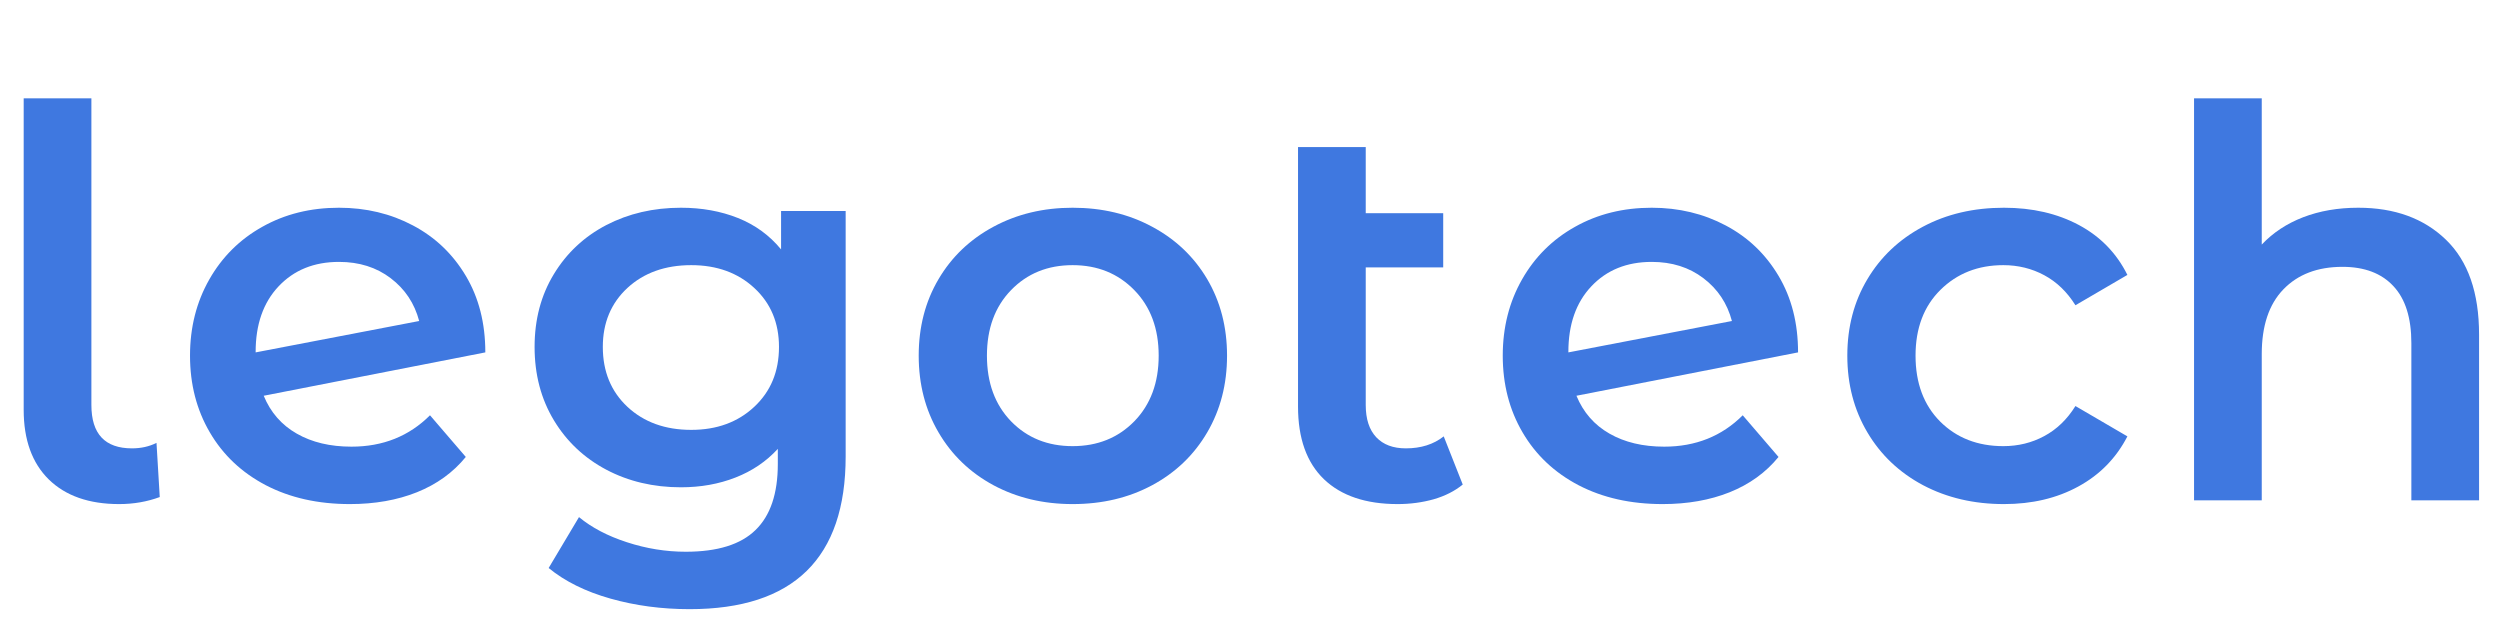 <svg xmlns="http://www.w3.org/2000/svg" xmlns:xlink="http://www.w3.org/1999/xlink" width="400" viewBox="0 0 300 75" height="100" preserveAspectRatio="xMidYMid meet"><defs><g></g></defs><g fill="#3f78e0" fill-opacity="1"><g transform="translate(-2.486, 60.037)"><g><path d="M 16.781 0.453 C 13.176 0.453 10.363 -0.531 8.344 -2.5 C 6.332 -4.477 5.328 -7.266 5.328 -10.859 L 5.328 -48.234 L 13.453 -48.234 L 13.453 -11.438 C 13.453 -7.969 15.078 -6.234 18.328 -6.234 C 19.41 -6.234 20.391 -6.453 21.266 -6.891 L 21.656 -0.391 C 20.133 0.172 18.508 0.453 16.781 0.453 Z M 16.781 0.453 "></path></g></g></g><g fill="#3f78e0" fill-opacity="1"><g transform="translate(20.333, 60.037)"><g><path d="M 21.844 -6.438 C 25.613 -6.438 28.754 -7.691 31.266 -10.203 L 35.562 -5.203 C 34.039 -3.336 32.086 -1.926 29.703 -0.969 C 27.328 -0.02 24.645 0.453 21.656 0.453 C 17.832 0.453 14.469 -0.301 11.562 -1.812 C 8.664 -3.332 6.426 -5.445 4.844 -8.156 C 3.258 -10.863 2.469 -13.93 2.469 -17.359 C 2.469 -20.742 3.238 -23.789 4.781 -26.5 C 6.32 -29.207 8.445 -31.316 11.156 -32.828 C 13.863 -34.348 16.926 -35.109 20.344 -35.109 C 23.594 -35.109 26.551 -34.398 29.219 -32.984 C 31.883 -31.578 34 -29.562 35.562 -26.938 C 37.125 -24.32 37.906 -21.258 37.906 -17.75 L 11.312 -12.547 C 12.133 -10.555 13.457 -9.039 15.281 -8 C 17.102 -6.957 19.289 -6.438 21.844 -6.438 Z M 20.344 -28.609 C 17.352 -28.609 14.938 -27.629 13.094 -25.672 C 11.258 -23.723 10.344 -21.102 10.344 -17.812 L 10.344 -17.75 L 29.969 -21.516 C 29.406 -23.641 28.266 -25.352 26.547 -26.656 C 24.836 -27.957 22.77 -28.609 20.344 -28.609 Z M 20.344 -28.609 "></path></g></g></g><g fill="#3f78e0" fill-opacity="1"><g transform="translate(61.682, 60.037)"><g><path d="M 39.797 -34.719 L 39.797 -5.266 C 39.797 6.953 33.551 13.062 21.062 13.062 C 17.727 13.062 14.566 12.641 11.578 11.797 C 8.586 10.953 6.113 9.727 4.156 8.125 L 7.797 2.016 C 9.316 3.273 11.234 4.281 13.547 5.031 C 15.867 5.789 18.223 6.172 20.609 6.172 C 24.422 6.172 27.211 5.301 28.984 3.562 C 30.766 1.832 31.656 -0.805 31.656 -4.359 L 31.656 -6.172 C 30.27 -4.66 28.578 -3.516 26.578 -2.734 C 24.586 -1.953 22.406 -1.562 20.031 -1.562 C 16.727 -1.562 13.742 -2.266 11.078 -3.672 C 8.422 -5.078 6.32 -7.055 4.781 -9.609 C 3.238 -12.172 2.469 -15.102 2.469 -18.406 C 2.469 -21.695 3.238 -24.609 4.781 -27.141 C 6.32 -29.68 8.422 -31.645 11.078 -33.031 C 13.742 -34.414 16.727 -35.109 20.031 -35.109 C 22.539 -35.109 24.82 -34.695 26.875 -33.875 C 28.938 -33.051 30.66 -31.797 32.047 -30.109 L 32.047 -34.719 Z M 21.266 -8.453 C 24.336 -8.453 26.859 -9.375 28.828 -11.219 C 30.805 -13.062 31.797 -15.457 31.797 -18.406 C 31.797 -21.301 30.805 -23.66 28.828 -25.484 C 26.859 -27.305 24.336 -28.219 21.266 -28.219 C 18.141 -28.219 15.586 -27.305 13.609 -25.484 C 11.641 -23.66 10.656 -21.301 10.656 -18.406 C 10.656 -15.457 11.641 -13.062 13.609 -11.219 C 15.586 -9.375 18.141 -8.453 21.266 -8.453 Z M 21.266 -8.453 "></path></g></g></g><g fill="#3f78e0" fill-opacity="1"><g transform="translate(107.776, 60.037)"><g><path d="M 20.938 0.453 C 17.426 0.453 14.258 -0.301 11.438 -1.812 C 8.625 -3.332 6.426 -5.445 4.844 -8.156 C 3.258 -10.863 2.469 -13.93 2.469 -17.359 C 2.469 -20.785 3.258 -23.844 4.844 -26.531 C 6.426 -29.219 8.625 -31.316 11.438 -32.828 C 14.258 -34.348 17.426 -35.109 20.938 -35.109 C 24.488 -35.109 27.672 -34.348 30.484 -32.828 C 33.305 -31.316 35.508 -29.219 37.094 -26.531 C 38.676 -23.844 39.469 -20.785 39.469 -17.359 C 39.469 -13.93 38.676 -10.863 37.094 -8.156 C 35.508 -5.445 33.305 -3.332 30.484 -1.812 C 27.672 -0.301 24.488 0.453 20.938 0.453 Z M 20.938 -6.5 C 23.926 -6.5 26.395 -7.492 28.344 -9.484 C 30.289 -11.484 31.266 -14.109 31.266 -17.359 C 31.266 -20.609 30.289 -23.227 28.344 -25.219 C 26.395 -27.219 23.926 -28.219 20.938 -28.219 C 17.945 -28.219 15.484 -27.219 13.547 -25.219 C 11.617 -23.227 10.656 -20.609 10.656 -17.359 C 10.656 -14.109 11.617 -11.484 13.547 -9.484 C 15.484 -7.492 17.945 -6.5 20.938 -6.5 Z M 20.938 -6.5 "></path></g></g></g><g fill="#3f78e0" fill-opacity="1"><g transform="translate(150.685, 60.037)"><g><path d="M 24.844 -1.891 C 23.883 -1.109 22.723 -0.52 21.359 -0.125 C 19.992 0.258 18.551 0.453 17.031 0.453 C 13.219 0.453 10.27 -0.539 8.188 -2.531 C 6.113 -4.531 5.078 -7.438 5.078 -11.25 L 5.078 -42.391 L 13.203 -42.391 L 13.203 -34.453 L 22.5 -34.453 L 22.5 -27.953 L 13.203 -27.953 L 13.203 -11.438 C 13.203 -9.75 13.625 -8.457 14.469 -7.562 C 15.312 -6.676 16.492 -6.234 18.016 -6.234 C 19.828 -6.234 21.344 -6.711 22.562 -7.672 Z M 24.844 -1.891 "></path></g></g></g><g fill="#3f78e0" fill-opacity="1"><g transform="translate(177.861, 60.037)"><g><path d="M 21.844 -6.438 C 25.613 -6.438 28.754 -7.691 31.266 -10.203 L 35.562 -5.203 C 34.039 -3.336 32.086 -1.926 29.703 -0.969 C 27.328 -0.02 24.645 0.453 21.656 0.453 C 17.832 0.453 14.469 -0.301 11.562 -1.812 C 8.664 -3.332 6.426 -5.445 4.844 -8.156 C 3.258 -10.863 2.469 -13.93 2.469 -17.359 C 2.469 -20.742 3.238 -23.789 4.781 -26.5 C 6.32 -29.207 8.445 -31.316 11.156 -32.828 C 13.863 -34.348 16.926 -35.109 20.344 -35.109 C 23.594 -35.109 26.551 -34.398 29.219 -32.984 C 31.883 -31.578 34 -29.562 35.562 -26.938 C 37.125 -24.32 37.906 -21.258 37.906 -17.75 L 11.312 -12.547 C 12.133 -10.555 13.457 -9.039 15.281 -8 C 17.102 -6.957 19.289 -6.438 21.844 -6.438 Z M 20.344 -28.609 C 17.352 -28.609 14.938 -27.629 13.094 -25.672 C 11.258 -23.723 10.344 -21.102 10.344 -17.812 L 10.344 -17.75 L 29.969 -21.516 C 29.406 -23.641 28.266 -25.352 26.547 -26.656 C 24.836 -27.957 22.77 -28.609 20.344 -28.609 Z M 20.344 -28.609 "></path></g></g></g><g fill="#3f78e0" fill-opacity="1"><g transform="translate(219.209, 60.037)"><g><path d="M 21.266 0.453 C 17.66 0.453 14.426 -0.301 11.562 -1.812 C 8.707 -3.332 6.477 -5.445 4.875 -8.156 C 3.27 -10.863 2.469 -13.93 2.469 -17.359 C 2.469 -20.785 3.27 -23.844 4.875 -26.531 C 6.477 -29.219 8.695 -31.316 11.531 -32.828 C 14.375 -34.348 17.617 -35.109 21.266 -35.109 C 24.68 -35.109 27.68 -34.414 30.266 -33.031 C 32.848 -31.645 34.785 -29.648 36.078 -27.047 L 29.844 -23.406 C 28.844 -25.008 27.594 -26.211 26.094 -27.016 C 24.602 -27.816 22.969 -28.219 21.188 -28.219 C 18.156 -28.219 15.641 -27.227 13.641 -25.25 C 11.648 -23.281 10.656 -20.648 10.656 -17.359 C 10.656 -14.066 11.641 -11.43 13.609 -9.453 C 15.586 -7.484 18.113 -6.5 21.188 -6.5 C 22.969 -6.5 24.602 -6.898 26.094 -7.703 C 27.594 -8.504 28.844 -9.707 29.844 -11.312 L 36.078 -7.672 C 34.734 -5.066 32.77 -3.062 30.188 -1.656 C 27.613 -0.25 24.641 0.453 21.266 0.453 Z M 21.266 0.453 "></path></g></g></g><g fill="#3f78e0" fill-opacity="1"><g transform="translate(257.957, 60.037)"><g><path d="M 25.031 -35.109 C 29.406 -35.109 32.914 -33.828 35.562 -31.266 C 38.207 -28.711 39.531 -24.922 39.531 -19.891 L 39.531 0 L 31.406 0 L 31.406 -18.859 C 31.406 -21.891 30.688 -24.172 29.25 -25.703 C 27.82 -27.242 25.785 -28.016 23.141 -28.016 C 20.148 -28.016 17.785 -27.113 16.047 -25.312 C 14.316 -23.52 13.453 -20.93 13.453 -17.547 L 13.453 0 L 5.328 0 L 5.328 -48.234 L 13.453 -48.234 L 13.453 -30.688 C 14.797 -32.113 16.453 -33.207 18.422 -33.969 C 20.398 -34.727 22.602 -35.109 25.031 -35.109 Z M 25.031 -35.109 "></path></g></g></g></svg>